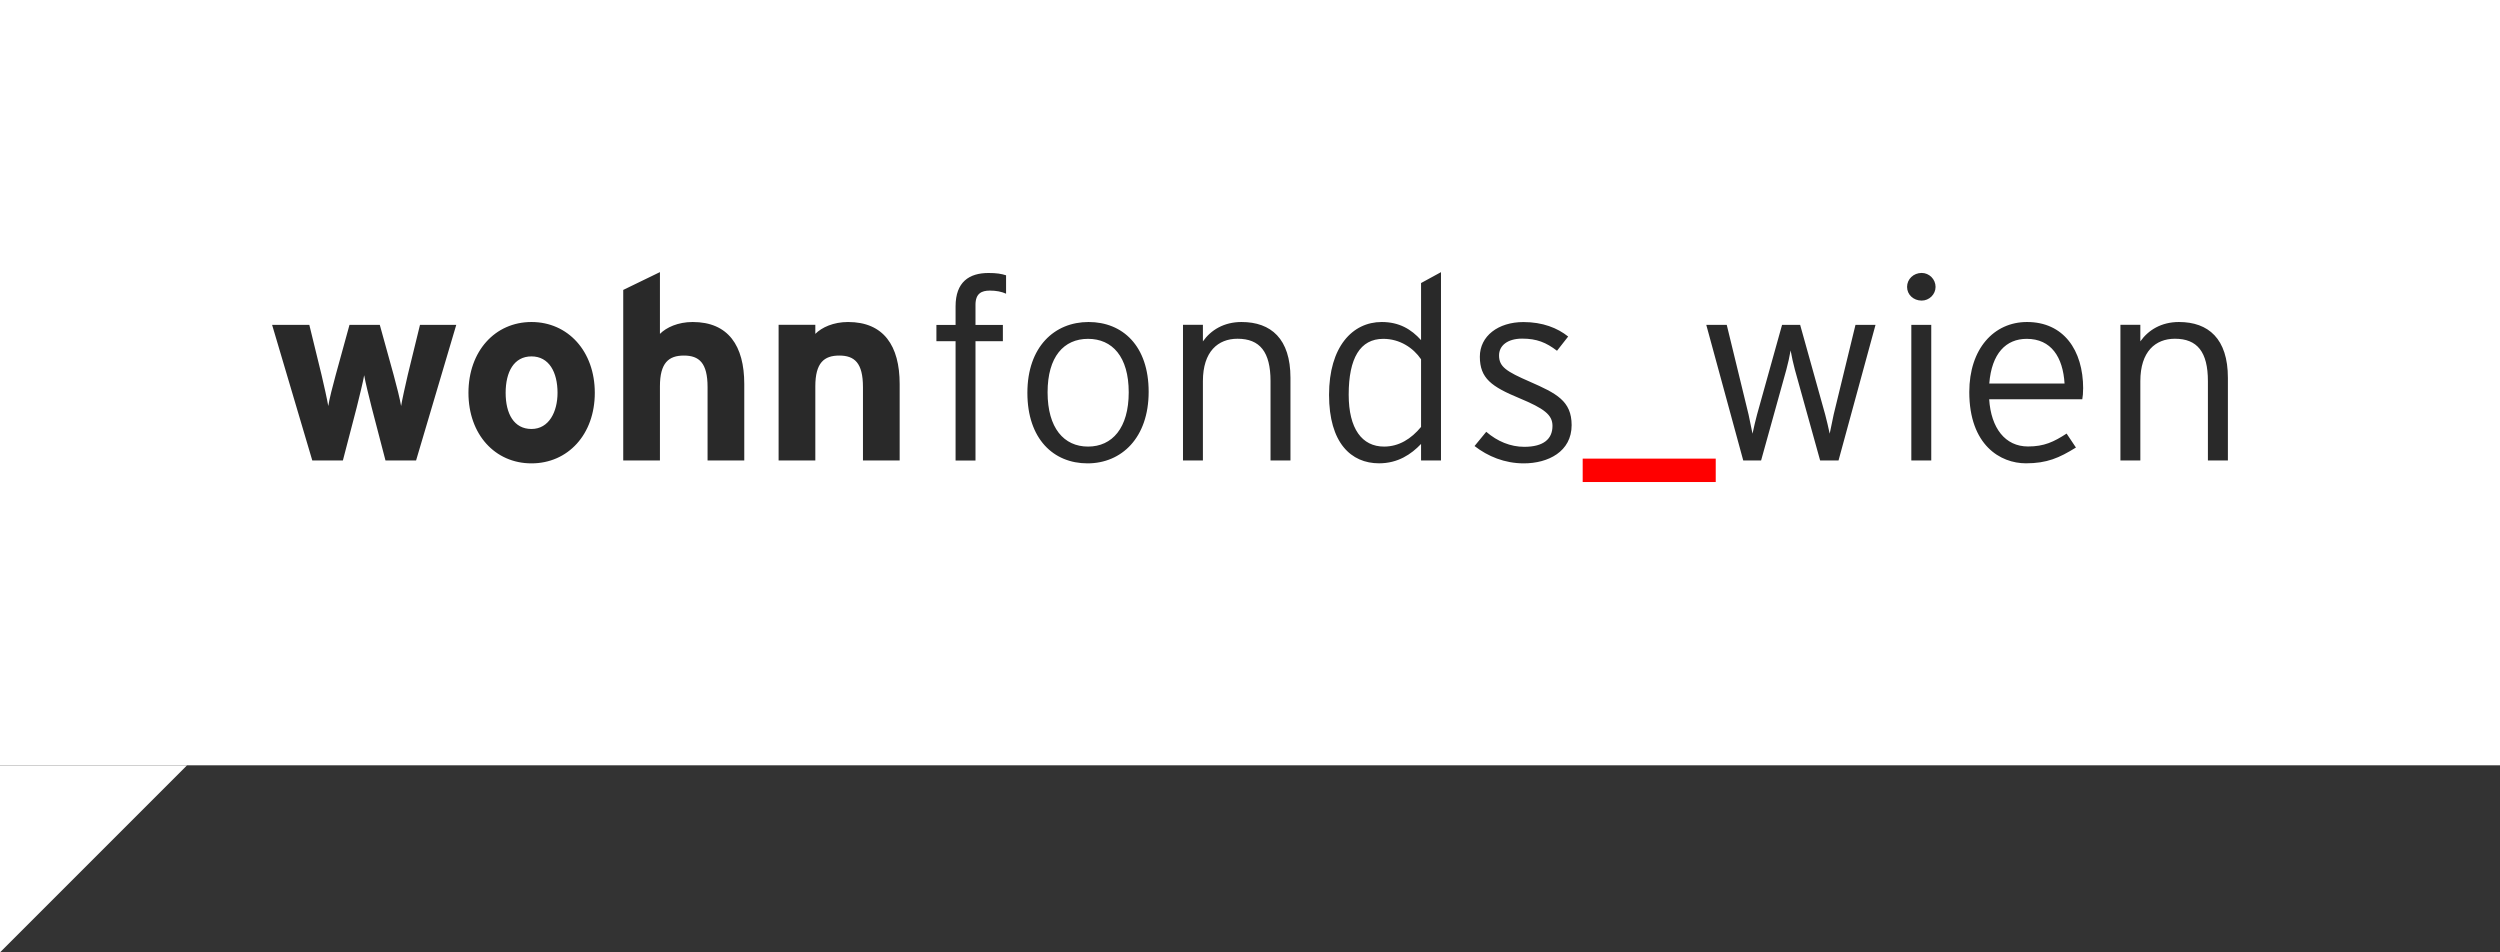 <svg width="147" height="56" viewBox="0 0 147 56" fill="none" xmlns="http://www.w3.org/2000/svg">
    <rect x="0" y="0" width="147" height="56" fill="#333333" stroke="none"/>
    <path d="M11 45H0V56L11 45Z" fill="white" />
    <rect width="147" height="45" fill="white" />
    <path
        d="M131 27.077V22.215C131 19.921 129.858 18.934 128.121 18.934C127.089 18.934 126.323 19.405 125.852 20.073V19.1H124.681V27.074H125.852V22.41C125.852 20.664 126.745 19.918 127.884 19.918C129.199 19.918 129.825 20.693 129.825 22.41V27.074H130.997L131 27.077ZM121.396 22.553H116.969C117.109 20.774 117.956 19.924 119.173 19.924C120.611 19.924 121.302 21.002 121.396 22.553ZM122.49 22.855C122.49 20.576 121.331 18.934 119.189 18.934C117.235 18.934 115.794 20.515 115.794 23.05C115.794 26.178 117.625 27.243 119.124 27.243C120.361 27.243 121.081 26.925 122.065 26.315L121.516 25.494C120.766 25.98 120.202 26.253 119.247 26.253C117.904 26.253 117.073 25.172 116.963 23.475H122.438C122.47 23.293 122.487 23.124 122.487 22.852M113.558 19.103H112.386V27.077H113.558V19.103ZM113.811 16.87C113.811 16.415 113.435 16.049 112.996 16.049C112.513 16.049 112.136 16.412 112.136 16.87C112.136 17.328 112.513 17.675 112.996 17.675C113.435 17.675 113.811 17.311 113.811 16.87ZM110.273 19.103H109.102L107.82 24.374C107.758 24.646 107.648 25.211 107.586 25.5C107.524 25.211 107.398 24.65 107.32 24.374L105.849 19.103H104.785L103.315 24.374C103.237 24.646 103.11 25.211 103.048 25.5C102.987 25.211 102.876 24.65 102.815 24.374L101.533 19.103H100.329L102.503 27.077H103.552L105.038 21.732C105.116 21.459 105.242 20.894 105.288 20.606C105.337 20.894 105.46 21.456 105.538 21.732L107.024 27.077H108.105L110.28 19.103H110.273ZM92.412 24.997C92.412 23.569 91.507 23.128 89.959 22.446C88.566 21.839 88.144 21.566 88.144 20.898C88.144 20.32 88.644 19.911 89.504 19.911C90.364 19.911 90.913 20.138 91.552 20.625L92.208 19.788C91.582 19.285 90.705 18.937 89.579 18.937C88.093 18.937 87.015 19.759 87.015 20.972C87.015 22.248 87.703 22.735 89.345 23.416C90.799 24.023 91.286 24.39 91.286 25.042C91.286 25.818 90.754 26.273 89.628 26.273C88.813 26.273 88.047 25.954 87.391 25.39L86.703 26.227C87.486 26.834 88.472 27.246 89.598 27.246C91.023 27.246 92.412 26.561 92.412 24.997ZM83.558 25.104C82.981 25.802 82.26 26.259 81.384 26.259C80.085 26.259 79.303 25.211 79.303 23.205C79.303 21.063 79.975 19.924 81.338 19.924C82.309 19.924 83.104 20.456 83.558 21.125V25.104ZM84.73 27.077V16.003L83.558 16.643V19.999C82.981 19.359 82.276 18.934 81.244 18.934C79.524 18.934 78.148 20.391 78.148 23.218C78.148 26.045 79.446 27.243 81.088 27.243C82.198 27.243 82.981 26.711 83.558 26.104V27.077H84.73ZM75.879 27.077V22.215C75.879 19.921 74.737 18.934 73 18.934C71.968 18.934 71.202 19.405 70.731 20.073V19.1H69.56V27.074H70.731V22.41C70.731 20.664 71.624 19.918 72.766 19.918C74.081 19.918 74.707 20.693 74.707 22.41V27.074H75.879V27.077ZM66.369 23.069C66.369 25.166 65.399 26.259 63.977 26.259C62.556 26.259 61.598 25.166 61.598 23.069C61.598 20.972 62.552 19.924 63.977 19.924C65.402 19.924 66.369 20.972 66.369 23.069ZM67.541 23.037C67.541 20.333 66.009 18.934 64.007 18.934C62.004 18.934 60.41 20.391 60.41 23.098C60.41 25.805 61.942 27.246 63.945 27.246C65.947 27.246 67.541 25.744 67.541 23.037ZM59.157 17.266V16.188C58.875 16.097 58.596 16.052 58.125 16.052C56.983 16.052 56.188 16.584 56.188 18.012V19.106H55.061V20.064H56.188V27.081H57.359V20.064H58.969V19.106H57.359V17.921C57.359 17.253 57.72 17.087 58.203 17.087C58.58 17.087 58.891 17.149 59.157 17.269M52.9 27.077V22.579C52.9 20.333 51.962 18.934 49.865 18.934C49.005 18.934 48.317 19.252 47.941 19.632V19.1H45.782V27.074H47.941V22.715C47.941 21.333 48.456 20.907 49.349 20.907C50.242 20.907 50.742 21.333 50.742 22.761V27.074H52.9V27.077ZM43.763 27.077V22.579C43.763 20.333 42.825 18.934 40.729 18.934C39.868 18.934 39.181 19.252 38.804 19.632V16L36.646 17.048V27.074H38.804V22.715C38.804 21.333 39.32 20.907 40.213 20.907C41.105 20.907 41.605 21.333 41.605 22.761V27.074H43.763V27.077ZM32.783 23.098C32.783 24.208 32.283 25.224 31.251 25.224C30.219 25.224 29.732 24.328 29.732 23.098C29.732 21.868 30.219 20.956 31.251 20.956C32.283 20.956 32.783 21.884 32.783 23.098ZM34.974 23.098C34.974 20.651 33.394 18.934 31.251 18.934C29.109 18.934 27.545 20.651 27.545 23.098C27.545 25.546 29.109 27.246 31.251 27.246C33.394 27.246 34.974 25.546 34.974 23.098ZM26.824 19.103H24.695L23.975 22.05C23.835 22.657 23.647 23.494 23.585 23.874C23.52 23.478 23.319 22.673 23.147 22.05L22.332 19.103H20.55L19.739 22.05C19.567 22.673 19.363 23.478 19.301 23.874C19.239 23.494 19.051 22.657 18.908 22.05L18.188 19.103H16L18.363 27.077H20.161L20.976 23.949C21.131 23.325 21.349 22.443 21.414 22.063C21.475 22.443 21.696 23.325 21.852 23.949L22.667 27.077H24.465L26.828 19.103H26.824Z"
        fill="#292929" />
    <path d="M100.885 26.967H93.062V28.343H100.885V26.967Z" fill="#FF0000" />
</svg>